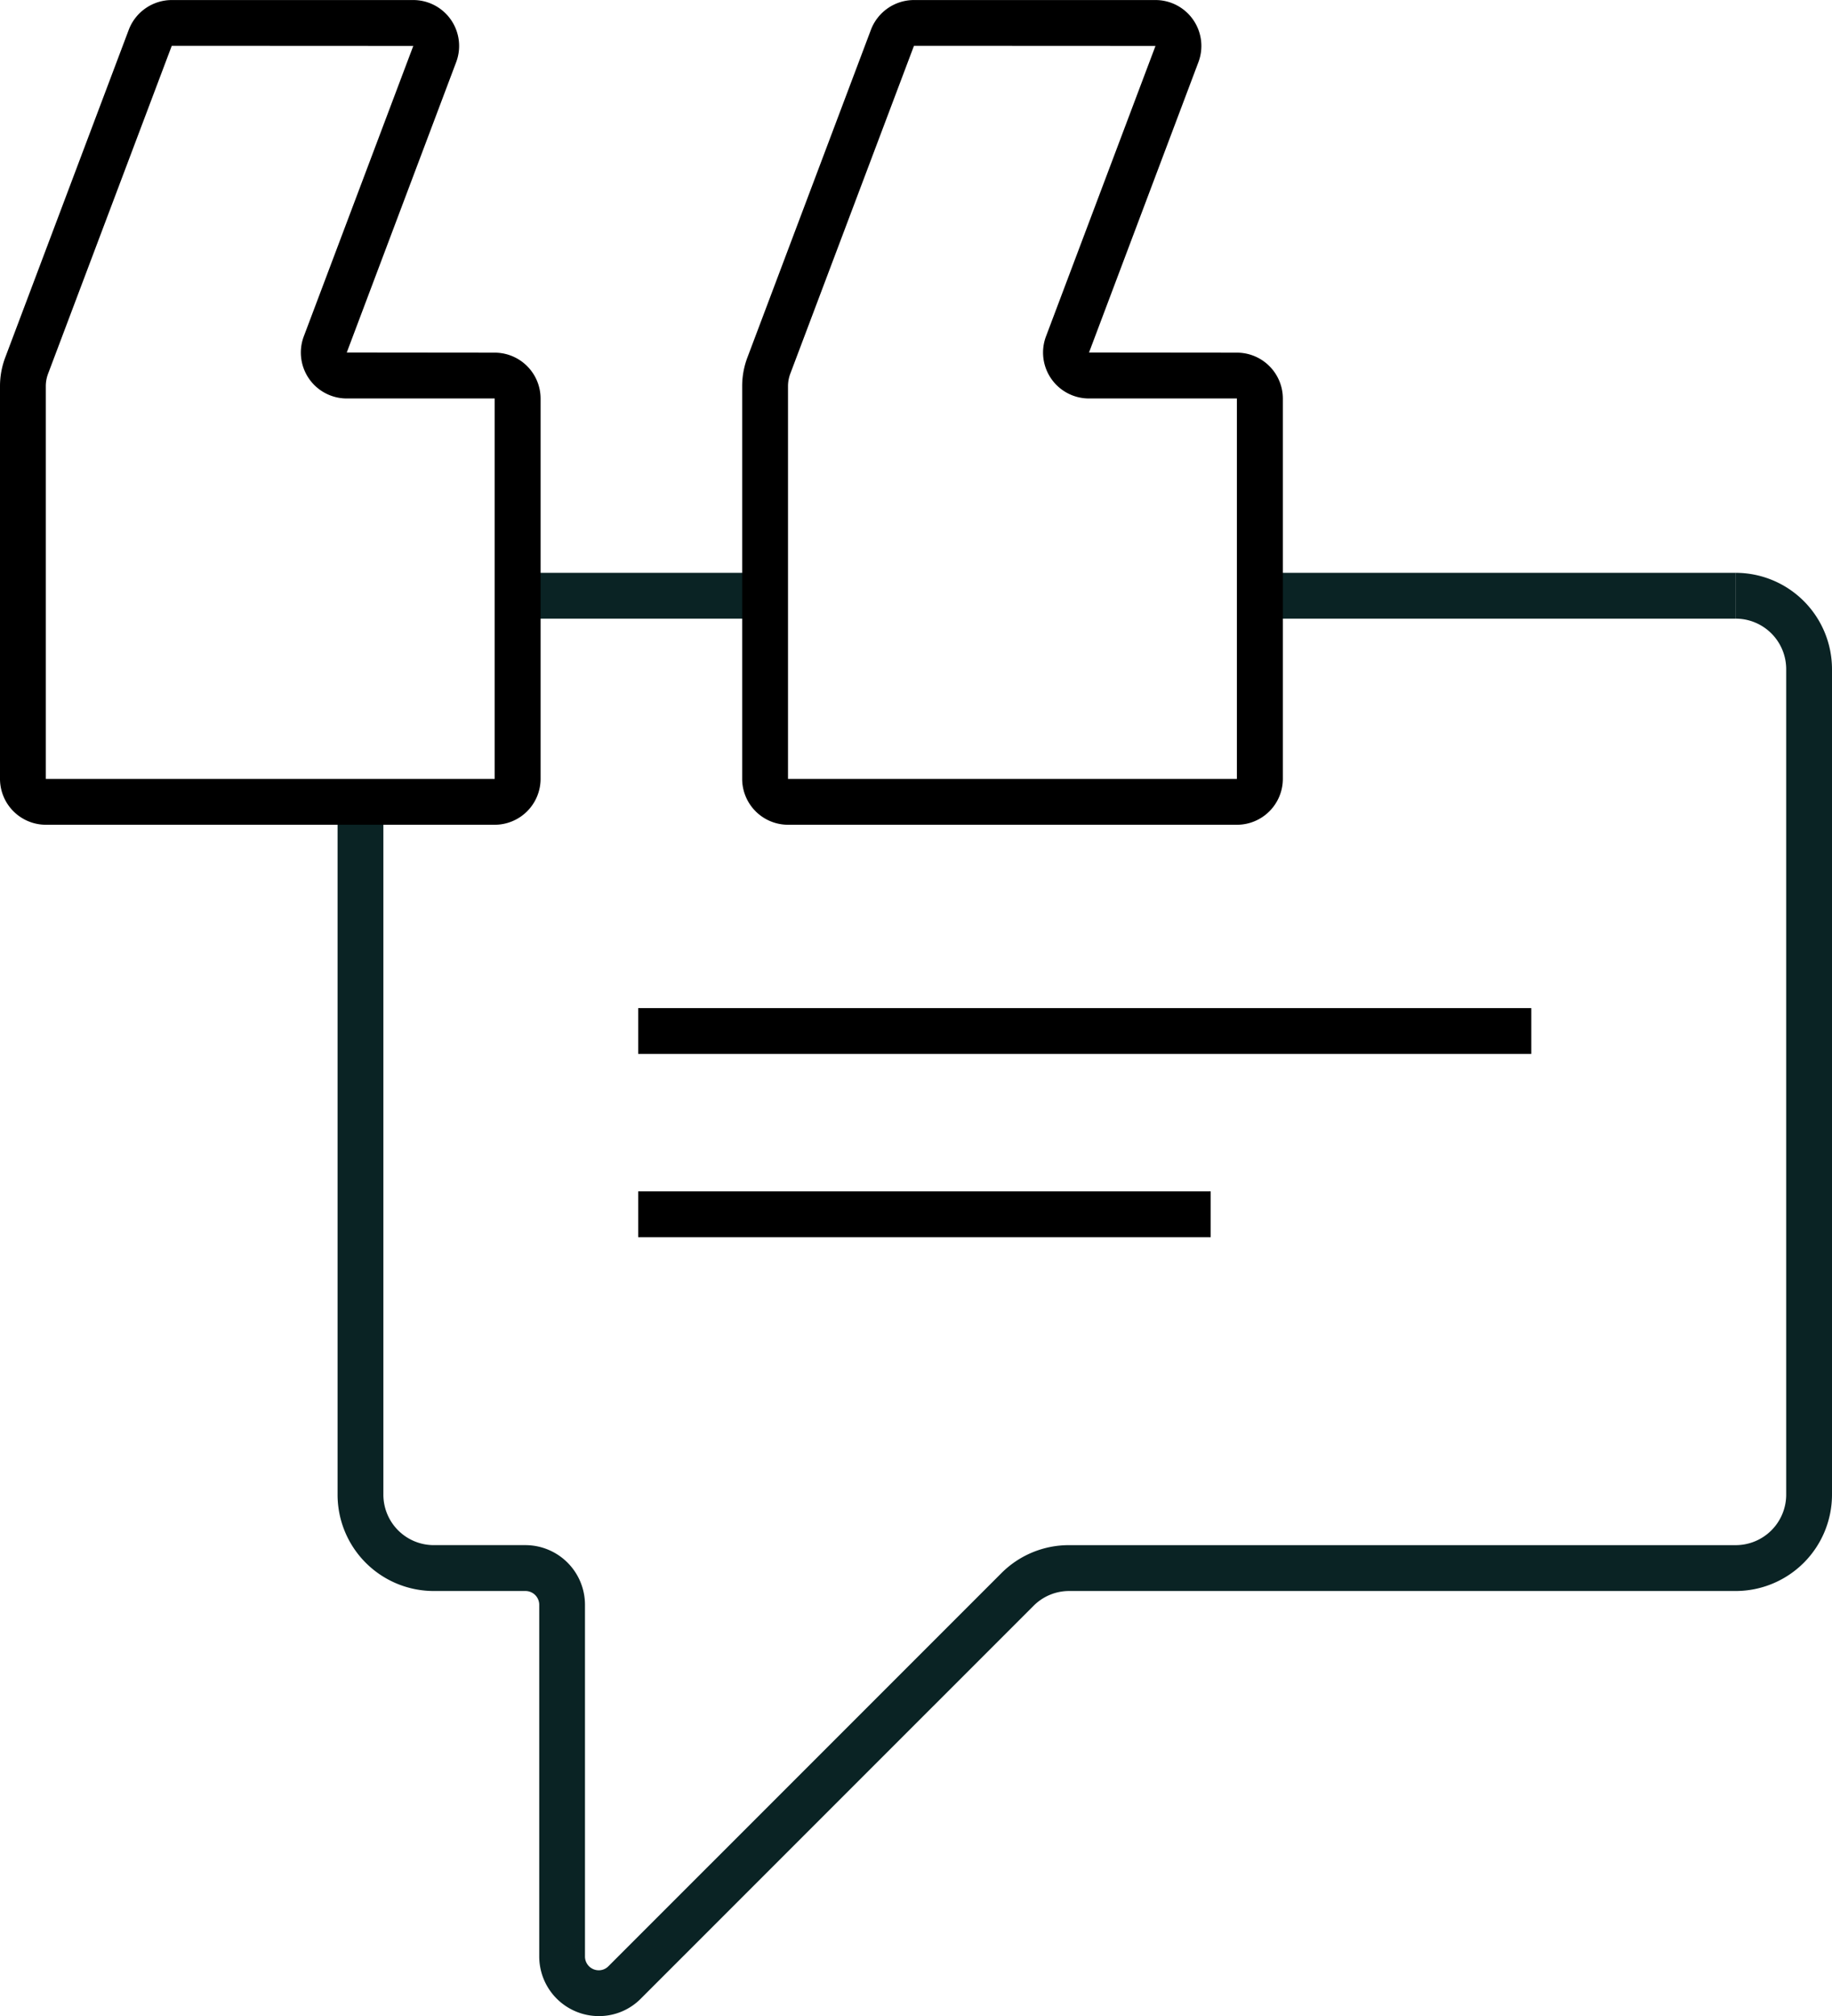 <svg id="Icons" xmlns="http://www.w3.org/2000/svg" width="90" height="99.005" viewBox="0 0 90 99.005">
  <path id="Path_2525" data-name="Path 2525" d="M32.2,93.375a2.929,2.929,0,0,1-2.92-2.933V73.174A.678.678,0,0,0,28.6,72.5H24.1a4.728,4.728,0,0,1-4.727-4.73V33.75h2.25V67.768A2.478,2.478,0,0,0,24.1,70.247H28.6a2.93,2.93,0,0,1,2.927,2.927V90.445a.676.676,0,0,0,.673.68h.009a.659.659,0,0,0,.463-.192l.01-.01L51.975,71.632a4.678,4.678,0,0,1,3.345-1.384H88.06a2.482,2.482,0,0,0,2.479-2.479V27.229A2.482,2.482,0,0,0,88.06,24.75V22.5a4.735,4.735,0,0,1,4.729,4.729V67.768A4.735,4.735,0,0,1,88.06,72.5H55.318a2.462,2.462,0,0,0-1.753.726L34.278,92.51a2.889,2.889,0,0,1-2.062.865Z" transform="translate(-2.789 5.63)" fill="#0a2324"/>
  <path id="Line_203" data-name="Line 203" d="M11.25,1.75H0V-.5H11.25Z" transform="translate(25.875 28.63)" fill="#0a2324"/>
  <path id="Line_204" data-name="Line 204" d="M23.4,1.75H0V-.5H23.4Z" transform="translate(61.875 28.63)" fill="#0a2324"/>
  <path id="Line_205" data-name="Line 205" d="M43.875,1.75H0V-.5H43.875Z" transform="translate(31.352 50.005)"/>
  <path id="Line_206" data-name="Line 206" d="M28.125,1.75H0V-.5H28.125Z" transform="translate(31.352 59.005)"/>
  <path id="Path_2526" data-name="Path 2526" d="M72.763,50.5H50.715a2.257,2.257,0,0,1-2.255-2.255V28.965a3.986,3.986,0,0,1,.257-1.411l6.071-16.1A2.266,2.266,0,0,1,56.9,10H68.764a2.255,2.255,0,0,1,2.11,3.051L65.5,27.309l7.267.007a2.257,2.257,0,0,1,2.255,2.255V48.248A2.257,2.257,0,0,1,72.763,50.5ZM56.9,12.248l-6.075,16.1a1.744,1.744,0,0,0-.113.617V48.248l22.052,0h0l0-18.682-7.267,0a2.255,2.255,0,0,1-2.11-3.051l5.378-14.261ZM36.3,50.5H14.255A2.257,2.257,0,0,1,12,48.248V28.965a3.986,3.986,0,0,1,.257-1.411l6.071-16.1A2.266,2.266,0,0,1,20.438,10H32.3a2.255,2.255,0,0,1,2.11,3.051L29.035,27.309l7.267.007a2.257,2.257,0,0,1,2.255,2.255V48.248A2.257,2.257,0,0,1,36.3,50.5ZM20.438,12.248l-6.075,16.1a1.744,1.744,0,0,0-.113.617V48.248l22.052,0h0l0-18.682-7.267,0a2.255,2.255,0,0,1-2.11-3.051l5.378-14.261Z" transform="translate(-12 -9.998)"/>
</svg>
